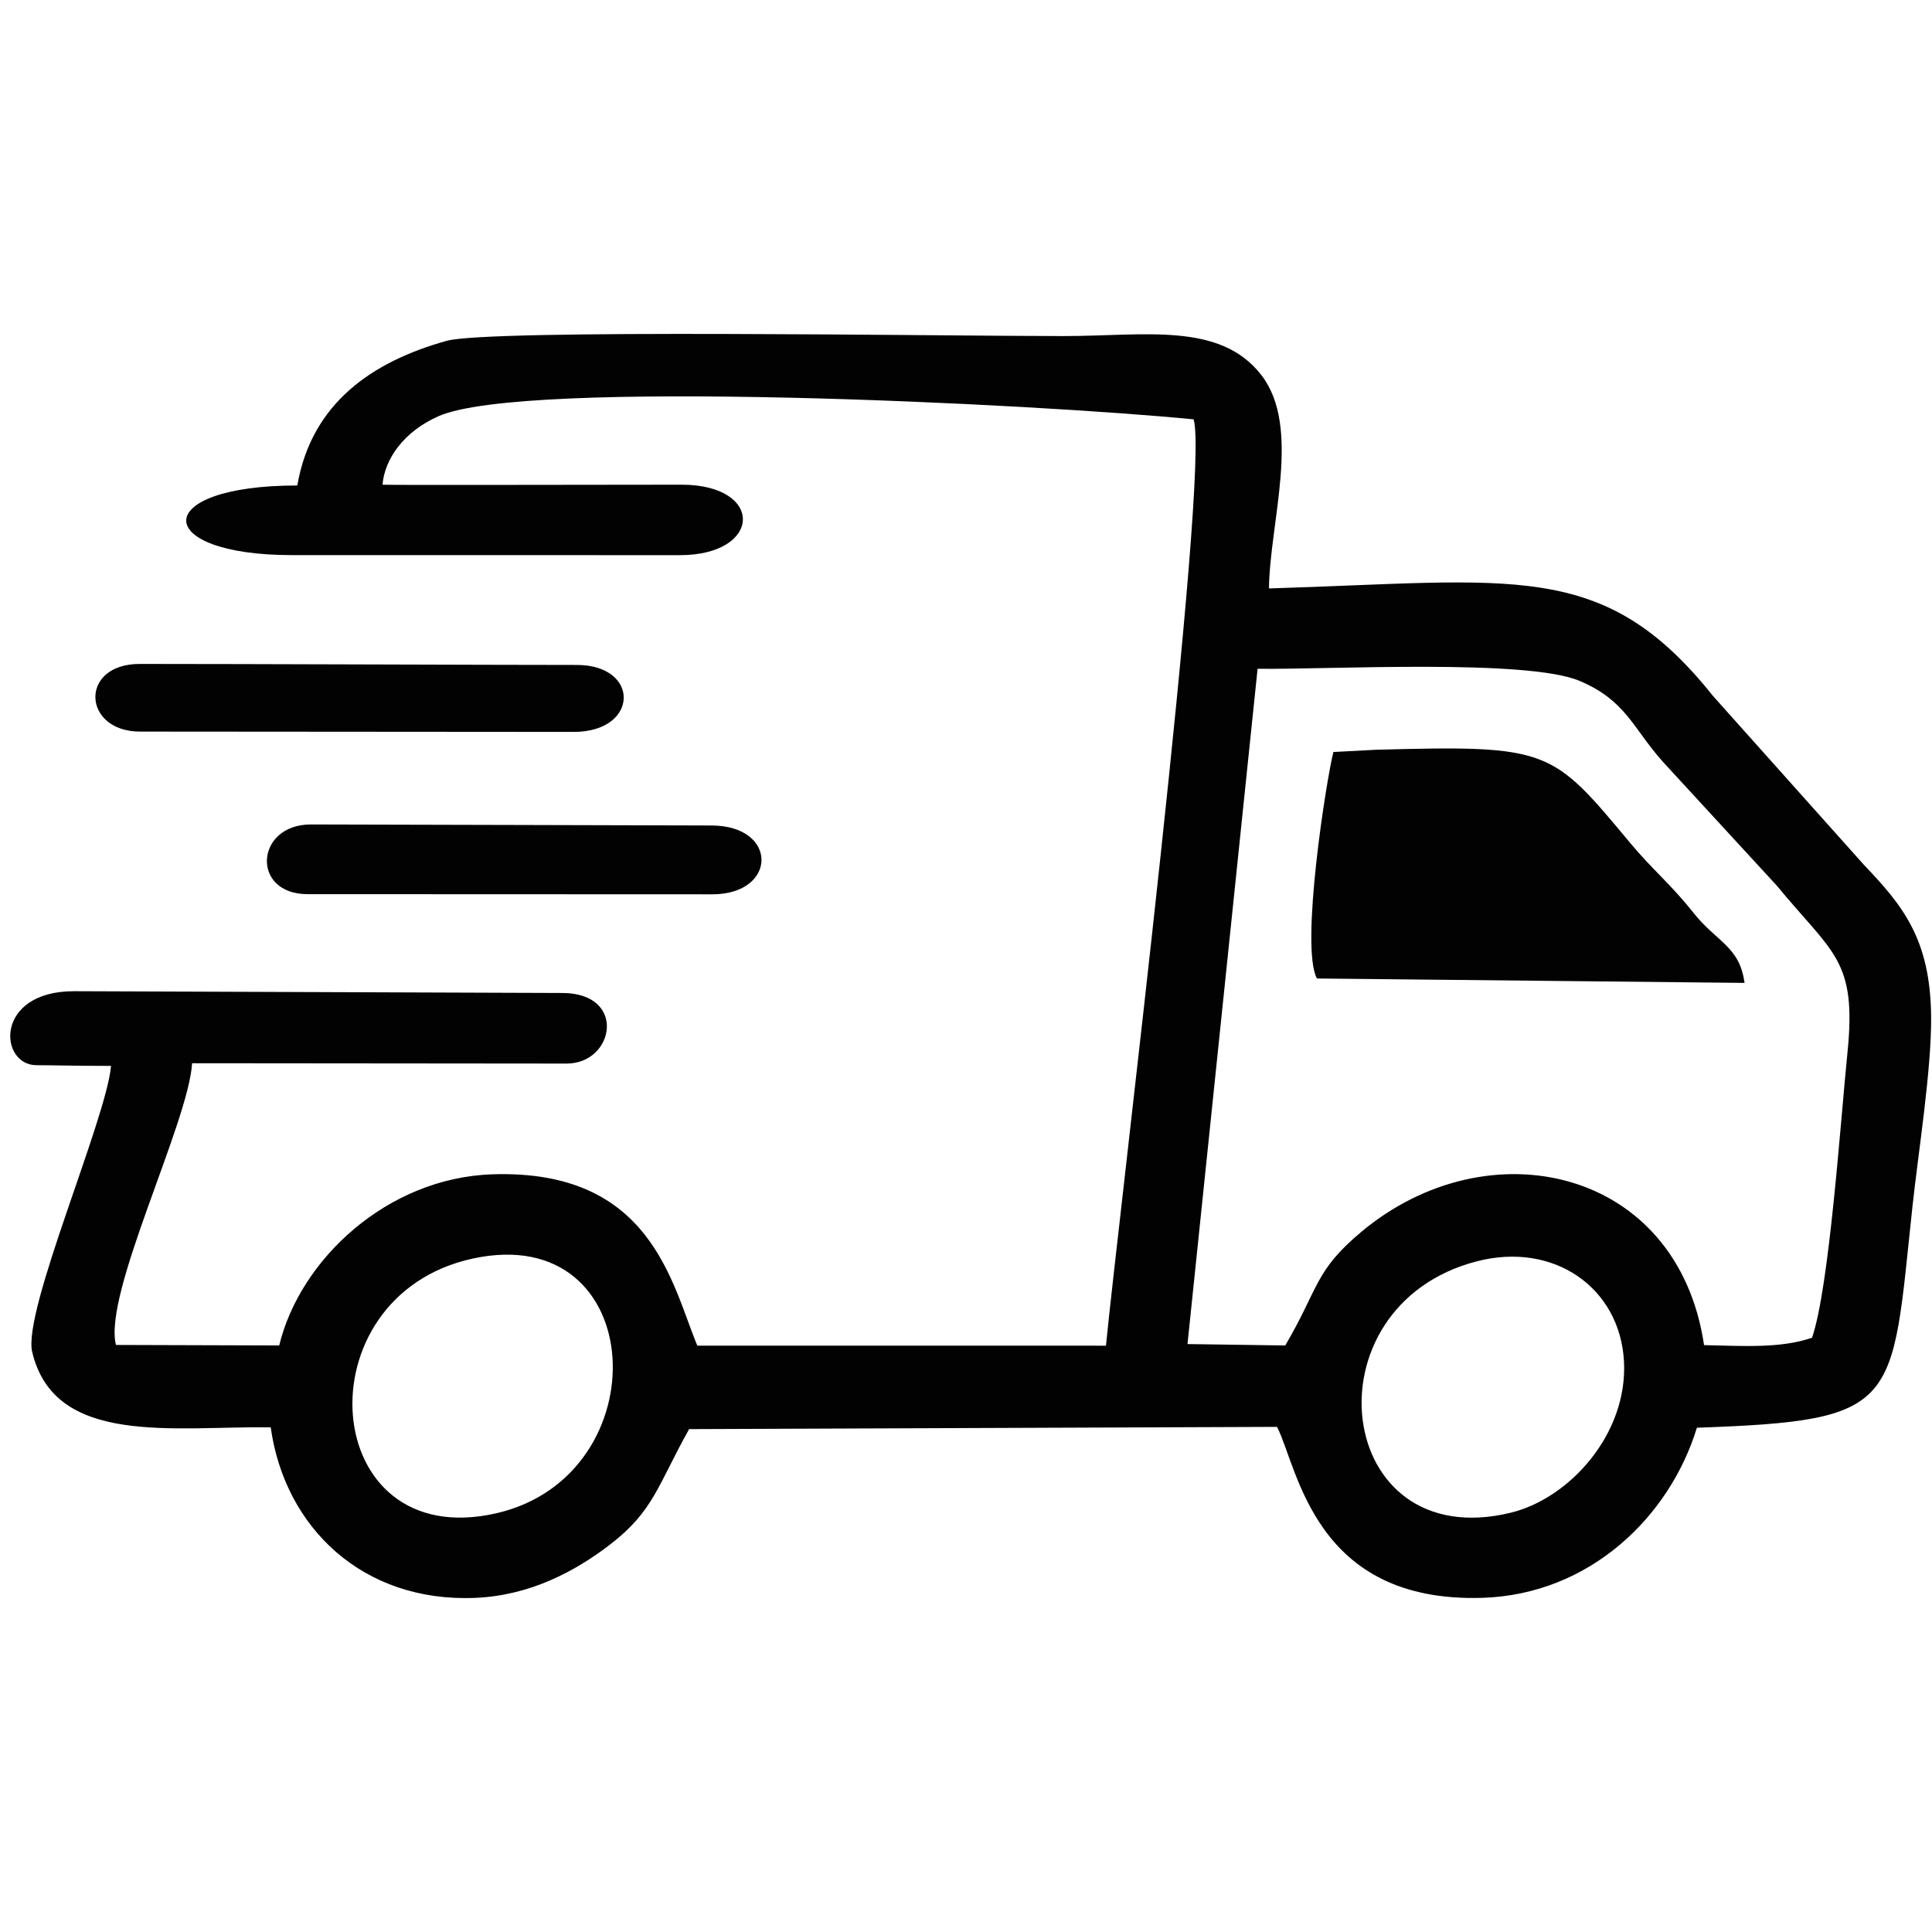 <?xml version="1.0" encoding="UTF-8"?>
<!DOCTYPE svg PUBLIC "-//W3C//DTD SVG 1.1//EN" "http://www.w3.org/Graphics/SVG/1.1/DTD/svg11.dtd">
<!-- Creator: CorelDRAW 2018 (64-Bit Evaluation Version) -->
<svg xmlns="http://www.w3.org/2000/svg" xml:space="preserve" width="83mm" height="83mm" version="1.1" style="shape-rendering:geometricPrecision; text-rendering:geometricPrecision; image-rendering:optimizeQuality; fill-rule:evenodd; clip-rule:evenodd"
viewBox="0 0 8300 8300"
 xmlns:xlink="http://www.w3.org/1999/xlink">
 <defs>
  <style type="text/css">
   <![CDATA[
    .fil0 {fill:#020202}
   ]]>
  </style>
 </defs>
 <g id="Layer_x0020_1">
  <path class="fil0" d="M1277.28 2085.67c-636.91,0 -628.05,299.15 -22.92,299.15 266.96,0 1310.15,0.2 1666.51,0.2 354.01,0 365.18,-302.8 6.84,-302.75 -353.92,0.04 -1237.85,2.34 -1284.42,0.06 9.02,-109.58 90.77,-228.5 241.35,-294.64 370.23,-162.63 2561.95,-53.25 3243.05,13.87 72.18,224.53 -326.14,3460.4 -376.36,3979.56l-1755.57 -0.11c-110.35,-264.74 -196.65,-758.49 -880.07,-736.12 -452.48,14.82 -827.01,366.17 -916.17,735.25l-701.3 -2.16c-56.25,-218.26 311.26,-953.08 327.1,-1210.23 307.65,0.15 1291.84,1.44 1608.92,1.44 205.66,0 260.99,-302.26 -17.93,-303.27l-2097.96 -7.62c-344.33,-0.19 -323.64,317.87 -161.2,317.87 73.37,0 156.3,3 319.98,3 -21.16,232.22 -380.43,1052.28 -338.86,1228.59 95.98,407.17 607.11,318.87 1024.72,324.05 59.83,429.62 394.35,752.78 877.93,732.8 238.17,-9.84 431.99,-115.7 578.64,-228.07 188.53,-144.46 205.95,-255.56 340.93,-496.93l2525.83 -9.65c90.37,178.15 159.32,756.71 881.57,734.47 462.51,-14.23 805.73,-349.68 922.05,-730.81 879.85,-30.58 834.48,-93.87 925.65,-945.95 25.3,-236.52 82.97,-592.57 80.62,-822.38 -3.38,-331.54 -122.57,-475.76 -288.36,-649.52l-649.3 -726.53c-470.56,-589.89 -853.88,-492.63 -1906.96,-461.33 3.17,-283.34 140.66,-692.6 -32.69,-916.5 -177.89,-229.78 -500.67,-167.66 -849.81,-167.64 -533.05,0.02 -2465.43,-31.04 -2650.19,20.47 -319.67,89.11 -580.64,267.69 -641.62,621.43zm3824.28 3688.53l420.02 5.96c145.18,-247.25 124.52,-318.68 326.37,-487.75 545.04,-456.55 1359.69,-277.15 1472.81,486.34 169.03,3.62 329.62,14.65 463.9,-31.93 74.02,-214.74 122.38,-930.72 152.21,-1225.26 40.5,-399.99 -63.2,-424.15 -302.63,-715.76l-489.59 -532.21c-130.44,-145.82 -159.04,-264 -358.19,-348.26 -226.44,-95.8 -1073.4,-48.54 -1383.79,-52.17l-301.11 2901.04zm556.13 -1570.55l1836.95 18.95c-21.2,-157.74 -118.32,-173.51 -220.72,-302.7 -96.14,-121.28 -174.13,-183.05 -268.2,-295.78 -339.54,-406.92 -345.05,-423.79 -1096.07,-403.01l-181.2 9.56c-29.27,111.69 -144.28,838.75 -70.76,972.98zm-4322.48 -661.74c-239.17,0 -258.52,299.46 -13.9,299.46 228.34,0 1560.88,0.66 1738.96,0.66 280.06,0 284.64,-295.68 -4.45,-295.68 -130.59,0 -1531.13,-4.44 -1720.61,-4.44zm-733.79 -398.96c236.76,0 1501.77,1.39 1863.54,1.39 281.23,0 286.78,-287.67 12.91,-287.67 -335.24,0 -1446.62,-4.43 -1877.38,-4.37 -262.27,0.08 -246.56,290.65 0.93,290.65zm1429.59 2263.94c-743.13,161.25 -664.09,1269.62 101.4,1094.16 705.97,-161.82 657.97,-1258.93 -101.4,-1094.16zm4312.84 11.98c-740.38,192.55 -614.22,1264.42 146.13,1079.92 252.58,-61.29 503.76,-338.22 486.73,-650.74 -17.18,-315.46 -300.76,-515.55 -632.86,-429.18z"/>
 </g>
</svg>
